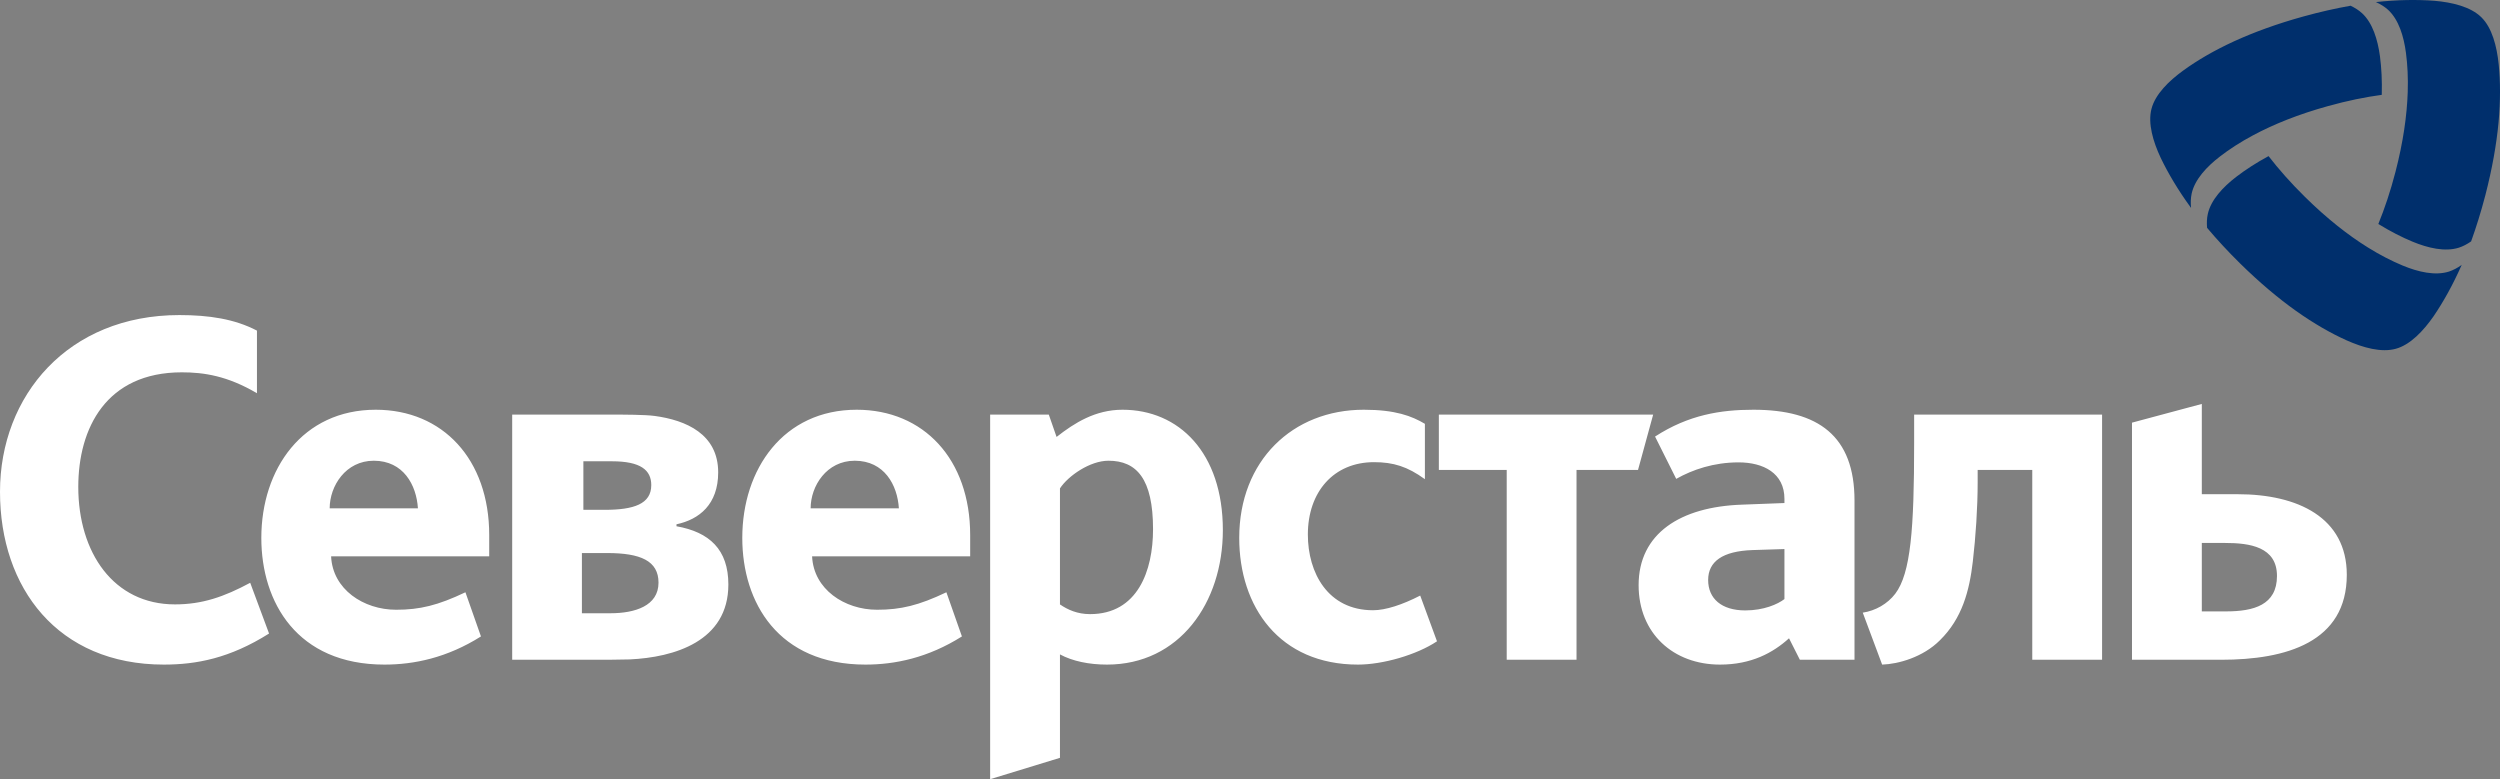 <svg width="985" height="307" viewBox="0 0 985 307" fill="none" xmlns="http://www.w3.org/2000/svg">
<rect x="0" y="0" width="985" height="307" fill="#808080" stroke="none"/>
<g clip-path="url(#clip0_163_6812)">
<path d="M64.567 261.851C22.726 261.851 0 231.631 0 193.766C0 155.902 26.75 124.137 70.672 124.137C82.331 124.137 92.447 125.668 101.24 130.263V154.936C89.581 148.05 80.237 146.698 71.637 146.698C41.841 146.698 30.843 168.707 30.843 191.848C30.843 217.666 44.694 238.13 68.95 238.13C79.658 238.13 88.271 235.163 98.58 229.616L106.008 249.611C90.545 259.367 77.356 261.851 64.553 261.851M535.058 261.851C504.104 261.851 488.255 239.096 488.255 211.94C488.255 181.527 509.272 161.435 537.345 161.435C549.763 161.435 556.254 163.919 561.408 166.983V188.799C554.531 183.817 548.991 182.092 541.356 182.092C525.507 182.092 515.295 193.766 515.295 210.601C515.295 225.711 523.205 240.435 540.97 240.435C545.931 240.435 552.505 238.282 559.561 234.653L566.177 252.674C558.156 258.028 544.788 261.851 535.044 261.851M621.151 185.156V259.946H593.643V185.156H566.907V163.353H651.347L645.38 185.156H621.165H621.151ZM754.172 174.641C754.172 208.297 752.835 225.904 746.73 233.935C743.67 237.951 738.902 240.642 733.926 241.387L741.562 261.851C747.86 261.657 757.617 258.98 764.301 252.288C773.094 243.677 775.947 232.776 777.283 221.295C778.427 211.54 779.199 200.073 779.199 189.93V185.142H800.712V259.933H828.22V163.34H754.172V174.627V174.641ZM442.266 161.435C431.571 161.435 423.358 166.61 416.288 172.157L413.228 163.353H390.116V307.001L417.624 298.584V257.835C422.6 260.512 429.091 261.851 436.161 261.851C464.62 261.851 481.805 237.564 481.805 208.876C481.805 178.27 464.427 161.435 442.266 161.435ZM429.477 241.966C424.502 241.966 420.684 240.241 417.624 238.144V192.428C420.877 187.46 429.477 181.527 436.726 181.527C447.806 181.527 454.297 188.606 454.297 208.504C454.297 224.952 448.192 241.966 429.477 241.966ZM690.873 161.435C677.877 161.435 665.294 163.45 652.091 172.005L660.429 188.675C666.906 185.018 675.244 182.175 685.002 182.175C694.759 182.175 703.069 186.398 703.069 196.554V198.196L686.394 198.831C662.055 199.645 645.614 210.215 645.614 230.541C645.614 249.666 659.395 261.851 677.67 261.851C690.073 261.851 698.59 257.187 704.875 251.488L709.147 259.946H730.674V197.216C730.674 171.798 716.465 161.435 690.873 161.435ZM703.069 236.033C700.437 238.061 694.938 240.504 687.634 240.504C678.276 240.504 673.012 235.826 673.012 228.526C673.012 221.226 678.69 217.142 690.473 216.728L703.069 216.328V236.033ZM881.652 194.719H867.512V159.145L840.004 166.527V259.946H875.161C900.753 259.946 924.637 253.047 924.637 226.47C924.637 203.909 905.342 194.719 881.652 194.719ZM877.062 240.89H867.512V213.927H876.69C886.42 213.927 897.128 215.458 897.128 226.925C897.128 238.392 887.95 240.89 877.062 240.89ZM266.537 207.345V206.572C275.508 204.668 282.964 198.734 282.964 186.108C282.964 171.039 270.327 165.547 257.909 163.878C254.106 163.367 245.768 163.353 241.123 163.353H201.804V259.946H234.825C238.477 259.946 243.921 259.933 248.166 259.808C265.531 258.98 286.975 252.771 286.975 230.292C286.975 216.521 279.519 209.635 266.537 207.345ZM229.85 181.748H241.123C252.383 181.748 256.6 185.197 256.6 191.131C256.6 198.582 249.723 200.873 238.257 200.873H229.85V181.748ZM240.544 241.621H229.271V217.901H239.208C252.383 217.901 259.453 220.964 259.453 229.575C259.453 238.751 250.095 241.621 240.544 241.621ZM192.75 210.794C192.75 180.947 174.406 161.435 148.042 161.435C119.197 161.435 102.962 184.769 102.962 211.94C102.962 237.371 117.102 261.851 151.488 261.851C163.133 261.851 176.115 259.187 189.497 250.756L183.378 233.356C172.491 238.53 165.421 240.241 156.063 240.241C143.26 240.241 131.036 232.21 130.457 219.198H192.75V210.794ZM129.892 200.28C129.892 191.476 136.204 181.527 147.27 181.527C158.943 181.527 164.084 191.089 164.663 200.28H129.892ZM382.247 210.794C382.247 180.947 363.904 161.435 337.539 161.435C308.695 161.435 292.46 184.769 292.46 211.94C292.46 237.371 306.6 261.851 340.985 261.851C352.63 261.851 365.626 259.187 378.995 250.756L372.876 233.356C362.002 238.53 354.918 240.241 345.56 240.241C332.771 240.241 320.547 232.21 319.968 219.198H382.247V210.794ZM319.389 200.28C319.389 191.476 325.701 181.527 336.768 181.527C348.427 181.527 353.581 191.089 354.16 200.28H319.389Z" fill="white"/>
<path d="M973.601 95.118C972.03 96.208 970.418 97.064 968.778 97.588C963.334 99.313 956.622 97.726 950.6 95.242C946.3 93.462 941.793 91.158 937.066 88.246C939.533 82.216 941.848 75.33 943.819 67.713C946.879 55.888 948.34 45.469 948.643 36.321C948.836 30.663 948.56 25.488 947.94 20.783C947.085 14.311 945.101 7.729 940.884 3.851C939.547 2.651 937.921 1.644 936.101 0.816C944.715 -0.123 952.364 -0.192 959.117 0.305C966.214 0.912 973.436 2.665 977.653 6.804C981.87 10.944 983.731 18.161 984.475 25.24C985.164 32.001 985.219 39.66 984.42 48.326C983.607 56.867 981.953 66.361 979.238 76.89C977.543 83.403 975.6 89.626 973.615 95.118H973.601ZM869.591 89.764C869.426 87.86 869.495 86.025 869.867 84.341C871.094 78.752 875.821 73.743 880.989 69.742C884.682 66.913 888.913 64.153 893.806 61.504C897.789 66.665 902.585 72.101 908.194 77.621C916.89 86.19 925.173 92.662 932.932 97.492C937.728 100.486 942.331 102.832 946.713 104.653C952.736 107.137 959.42 108.724 964.891 106.999C966.6 106.433 968.282 105.536 969.908 104.377C966.407 112.312 962.645 118.99 958.841 124.593C954.762 130.443 949.649 135.839 943.957 137.412C938.265 138.999 931.099 137.012 924.608 134.114C918.42 131.34 911.763 127.546 904.666 122.523C897.692 117.555 890.291 111.373 882.546 103.742C877.75 99.023 873.34 94.221 869.591 89.764ZM926.082 2.237C927.819 3.051 929.362 4.031 930.63 5.19C934.847 9.054 936.818 15.663 937.7 22.135C938.307 26.744 938.568 31.808 938.417 37.369C931.953 38.239 924.856 39.674 917.276 41.785C905.52 45.041 895.776 48.988 887.714 53.307C882.725 55.97 878.384 58.785 874.635 61.683C869.467 65.657 864.754 70.666 863.514 76.269C863.142 78.035 863.073 79.939 863.279 81.926C858.166 74.93 854.266 68.32 851.331 62.221C848.299 55.763 846.204 48.629 847.679 42.903C849.153 37.176 854.459 31.946 860.206 27.779C865.705 23.791 872.306 19.913 880.203 16.284C887.99 12.724 897.044 9.399 907.505 6.501C913.982 4.707 920.349 3.272 926.082 2.265V2.237Z" fill="#002F6C"/>
</g>
<defs>
<clipPath id="clip0_163_6812">
<rect width="985" height="307" fill="white"/>
</clipPath>
</defs>
</svg>
